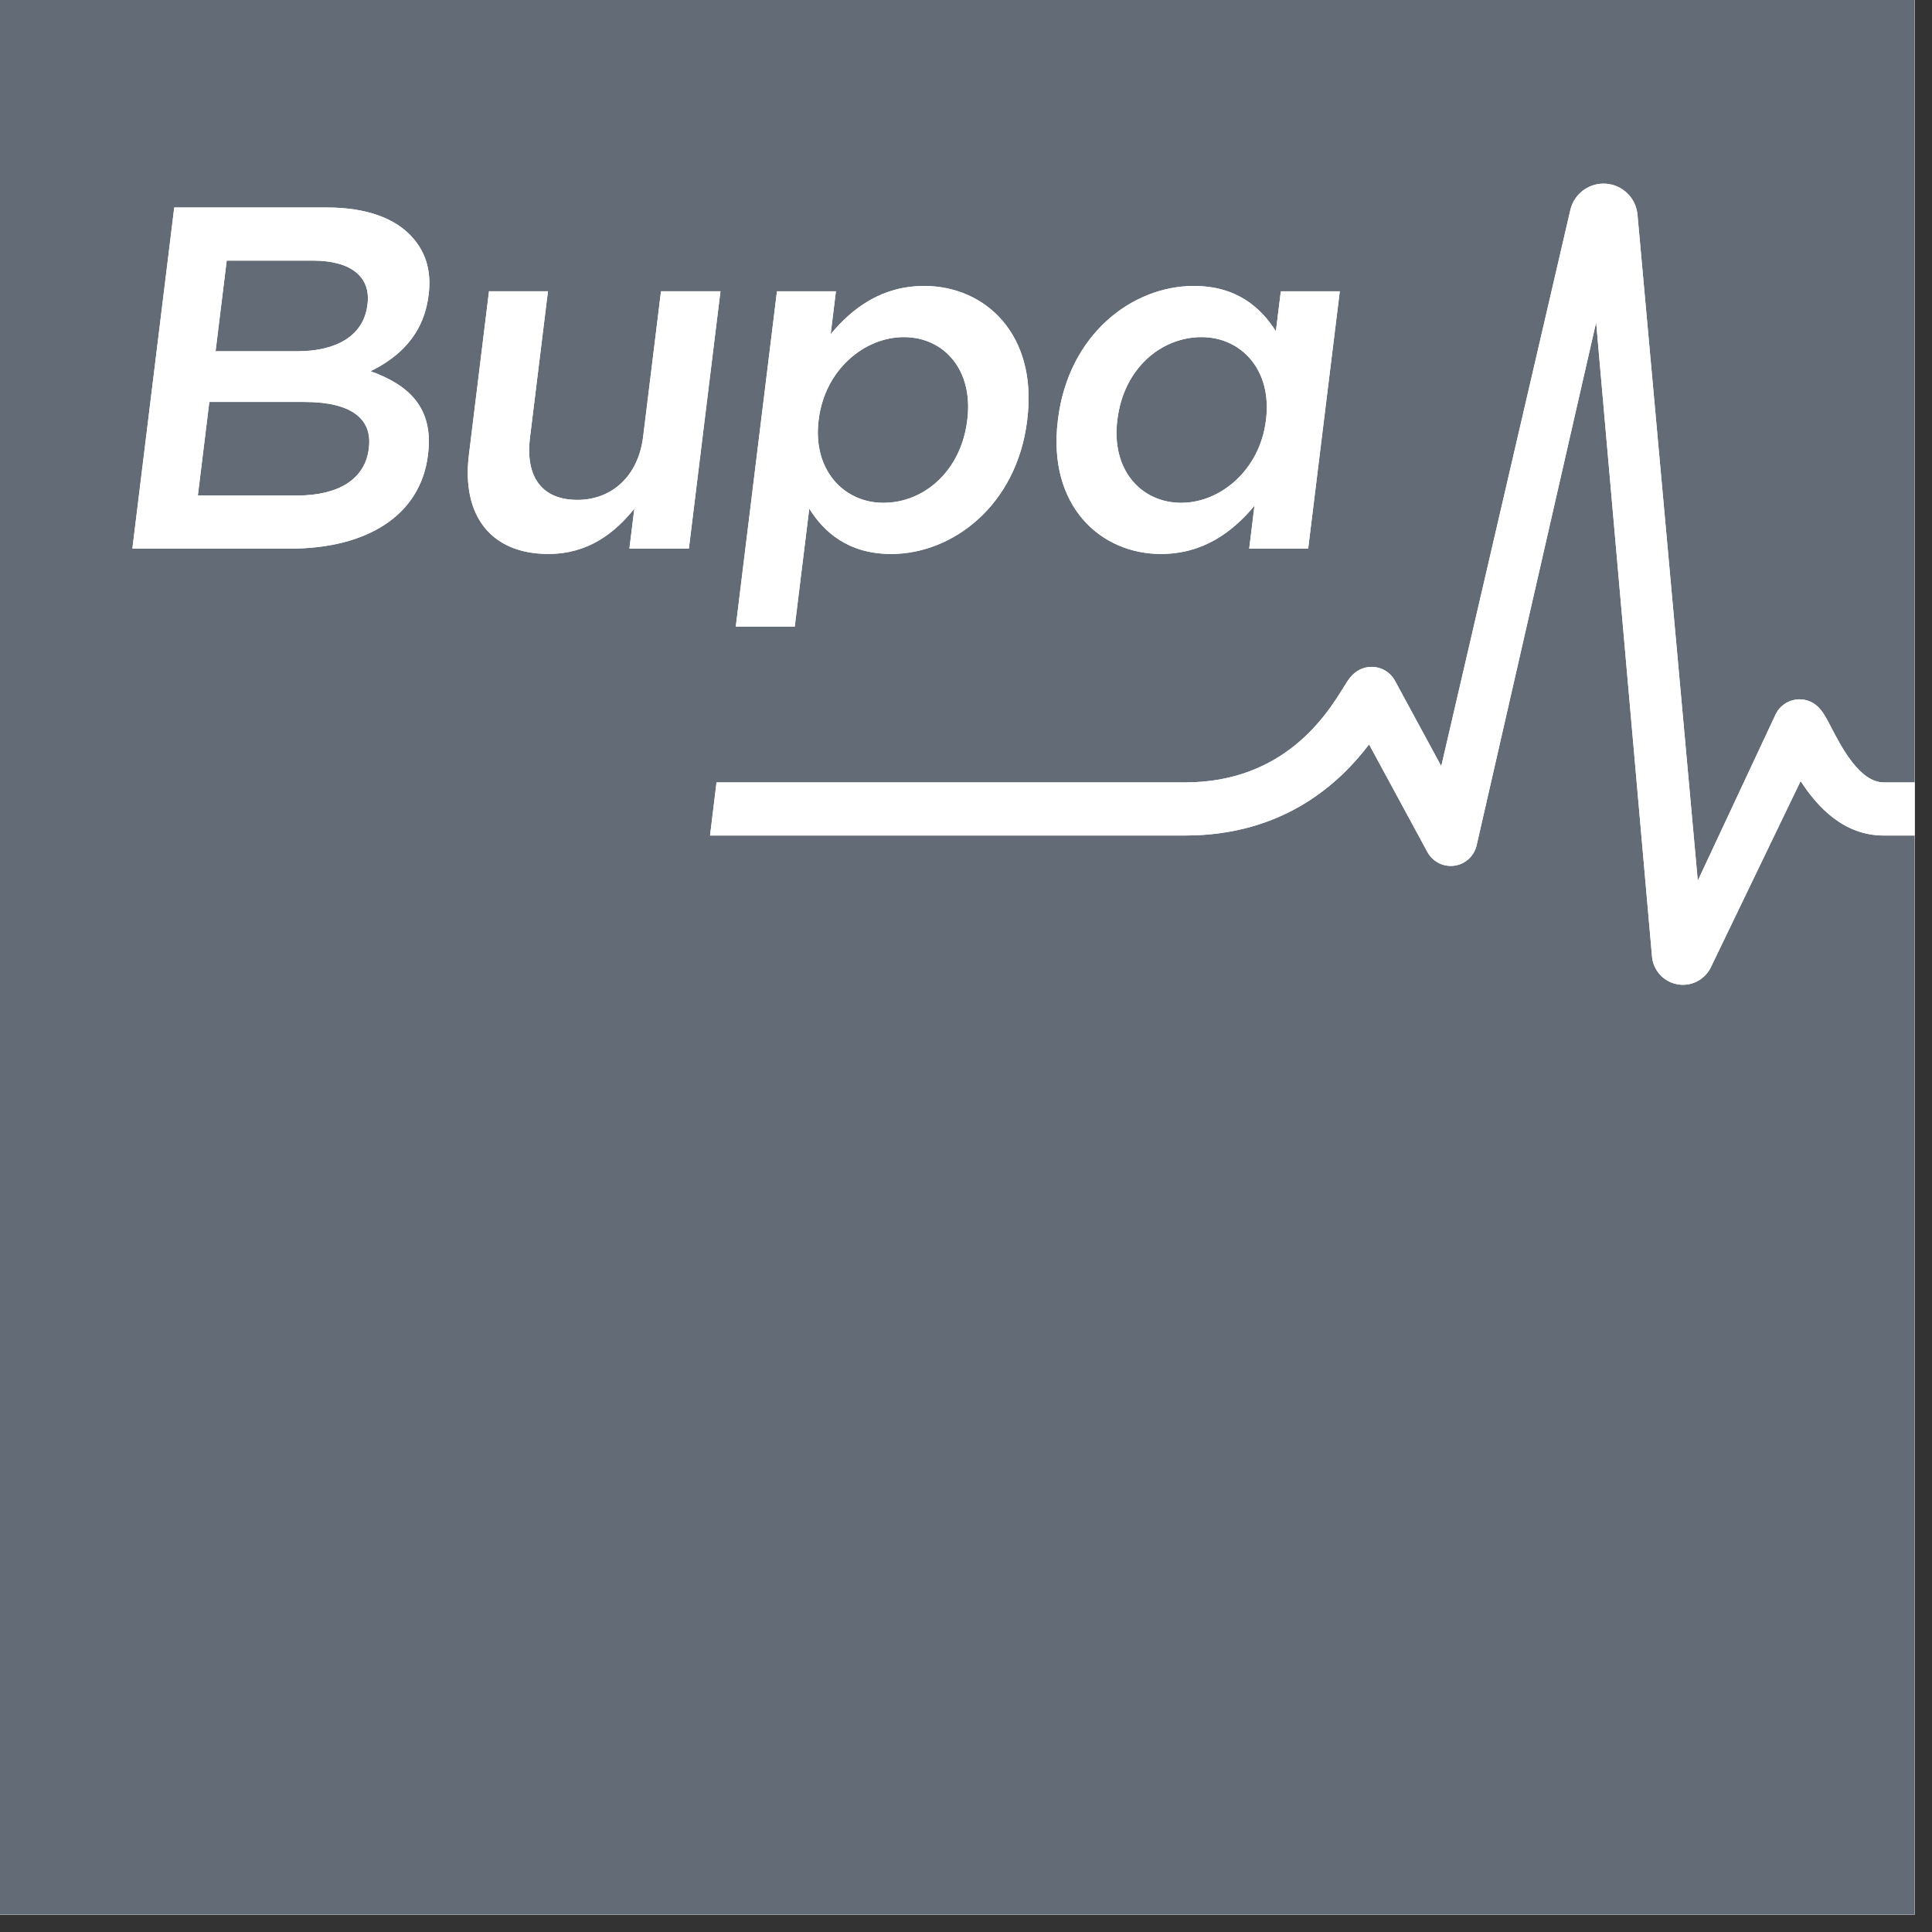 <svg width="83" height="83" viewBox="0 0 83 83" fill="none" xmlns="http://www.w3.org/2000/svg">
<rect x="0" y="0" width="83" height="83" fill="#333333" stroke="none"/>
<path fill-rule="evenodd" clip-rule="evenodd" d="M0 0H82.253V82.253H0V0Z" fill="white"/>
<path d="M0 0H82.253V82.253H0V0Z" fill="white"/>
<path fill-rule="evenodd" clip-rule="evenodd" d="M30.951 12.515H28.397L27.631 18.755C27.421 20.471 26.271 21.477 24.805 21.477C23.299 21.477 22.557 20.512 22.769 18.796L23.54 12.514H21.008L20.145 19.55C19.828 22.124 21.066 23.799 23.558 23.799C25.274 23.799 26.41 22.898 27.252 21.853L27.04 23.569H29.595L30.953 12.514L30.951 12.515ZM5.687 23.57H12.469C15.735 23.57 18.063 22.166 18.385 19.55L18.389 19.508C18.634 17.519 17.561 16.535 15.917 15.949C17.072 15.384 18.194 14.441 18.41 12.683L18.416 12.641C18.535 11.657 18.298 10.861 17.729 10.214C16.995 9.375 15.731 8.916 14.057 8.916H7.486L5.687 23.57ZM31.609 26.92H34.143L34.766 21.853C35.414 22.879 36.451 23.8 38.294 23.8C40.911 23.8 43.678 21.728 44.128 18.063L44.133 18.023C44.584 14.338 42.304 12.286 39.707 12.286C37.909 12.286 36.643 13.206 35.686 14.358L35.911 12.515H33.379L31.609 26.92ZM49.871 23.799C51.669 23.799 52.935 22.88 53.893 21.727L53.667 23.57H56.2L57.558 12.515H55.026L54.813 14.233C54.147 13.185 53.106 12.286 51.285 12.286C48.648 12.286 45.901 14.358 45.451 18.022L45.446 18.063C44.995 21.727 47.274 23.799 49.871 23.799ZM30.782 33.613L30.503 35.895H50.914C55.177 35.895 57.577 33.613 58.816 31.98L61.322 36.605C61.432 36.808 61.6 36.972 61.806 37.078C62.011 37.182 62.243 37.223 62.472 37.193C62.7 37.163 62.915 37.065 63.086 36.911C63.258 36.757 63.379 36.555 63.433 36.331L68.57 13.848L70.971 41.086C70.995 41.377 71.114 41.651 71.309 41.868C71.504 42.084 71.765 42.231 72.051 42.285C72.338 42.34 72.634 42.299 72.895 42.169C73.155 42.038 73.366 41.827 73.495 41.565L77.356 33.556C78.082 34.677 79.211 35.895 80.929 35.895H82.253V82.253H0V0H82.253V33.614H80.929C79.898 33.614 79.106 32.09 78.681 31.271C78.463 30.851 78.321 30.576 78.101 30.363C77.973 30.239 77.819 30.148 77.65 30.095C77.48 30.042 77.301 30.029 77.126 30.058C76.951 30.086 76.785 30.155 76.642 30.259C76.498 30.362 76.38 30.498 76.298 30.655L72.938 37.836L70.346 9.2C70.31 8.857 70.155 8.538 69.907 8.298C69.659 8.058 69.335 7.914 68.991 7.89C68.647 7.866 68.306 7.964 68.027 8.167C67.749 8.37 67.551 8.665 67.468 9L61.919 32.915L59.93 29.246C59.855 29.107 59.751 28.985 59.626 28.888C59.501 28.791 59.357 28.721 59.204 28.683C59.05 28.645 58.89 28.639 58.734 28.665C58.579 28.692 58.43 28.751 58.298 28.838C58.043 29.007 57.914 29.217 57.701 29.56C57.014 30.669 55.19 33.613 50.915 33.613H30.782ZM50.748 21.602C52.442 21.602 54.126 20.178 54.385 18.063L54.39 18.023C54.653 15.886 53.318 14.483 51.622 14.483C49.885 14.483 48.275 15.824 48.006 18.023L48.001 18.063C47.739 20.2 49.033 21.602 50.748 21.602ZM37.956 21.602C39.693 21.602 41.285 20.241 41.551 18.063L41.557 18.023C41.819 15.886 40.547 14.483 38.831 14.483C37.114 14.483 35.432 15.908 35.172 18.023L35.167 18.063C34.909 20.178 36.239 21.602 37.956 21.602ZM15.843 19.277L15.848 19.237C16 18.001 15.106 17.269 13.074 17.269H8.992L8.499 21.289H12.77C14.528 21.289 15.681 20.598 15.844 19.277H15.843ZM12.777 15.092H9.261L9.739 11.197H13.444C15.097 11.197 15.932 11.909 15.79 13.06L15.784 13.102C15.62 14.442 14.43 15.092 12.777 15.092Z" fill="#636B77"/>
<path fill-rule="evenodd" clip-rule="evenodd" d="M37.956 21.599C39.694 21.599 41.285 20.239 41.553 18.062L41.558 18.02C41.82 15.884 40.547 14.482 38.832 14.482C37.115 14.482 35.432 15.905 35.173 18.02L35.168 18.063C34.907 20.178 36.24 21.601 37.956 21.601L37.956 21.599ZM34.142 26.918H31.61L33.379 12.514H35.912L35.686 14.356C36.643 13.203 37.909 12.284 39.708 12.284C42.303 12.284 44.584 14.334 44.132 18.02L44.127 18.062C43.677 21.727 40.91 23.798 38.293 23.798C36.451 23.798 35.414 22.877 34.766 21.852L34.143 26.918L34.142 26.918ZM28.397 12.514L27.631 18.752C27.422 20.468 26.273 21.474 24.806 21.474C23.299 21.474 22.558 20.51 22.769 18.794L23.541 12.512H21.008L20.143 19.547C19.829 22.123 21.066 23.797 23.557 23.797C25.274 23.797 26.41 22.897 27.25 21.85L27.04 23.568H29.594L30.951 12.511H28.397L28.397 12.514ZM13.076 17.266H8.993L8.501 21.286H12.77C14.528 21.286 15.681 20.595 15.844 19.276L15.848 19.234C16.001 18 15.106 17.267 13.077 17.267L13.076 17.266ZM9.261 15.088H12.777C14.432 15.088 15.622 14.439 15.785 13.099L15.791 13.057C15.933 11.905 15.097 11.194 13.444 11.194H9.74L9.261 15.088L9.261 15.088ZM15.918 15.946C17.563 16.534 18.635 17.517 18.39 19.506L18.385 19.548C18.062 22.165 15.735 23.568 12.469 23.568H5.687L7.485 8.913H14.06C15.734 8.913 16.995 9.374 17.731 10.211C18.3 10.86 18.538 11.656 18.417 12.64L18.412 12.681C18.196 14.438 17.075 15.382 15.918 15.946ZM50.748 21.599C52.443 21.599 54.125 20.176 54.384 18.062L54.389 18.02C54.652 15.884 53.318 14.482 51.621 14.482C49.883 14.482 48.274 15.821 48.005 18.02L47.998 18.063C47.736 20.198 49.031 21.601 50.746 21.601L50.748 21.599ZM45.446 18.062L45.45 18.02C45.902 14.357 48.647 12.284 51.285 12.284C53.107 12.284 54.147 13.183 54.813 14.23L55.025 12.515H57.559L56.2 23.567H53.667L53.893 21.726C52.935 22.877 51.671 23.798 49.871 23.798C47.274 23.798 44.995 21.726 45.446 18.062ZM82.252 33.611V35.894H80.928C79.21 35.894 78.081 34.674 77.356 33.553L73.495 41.563C73.365 41.825 73.154 42.037 72.893 42.167C72.632 42.297 72.336 42.338 72.05 42.283C71.763 42.229 71.503 42.082 71.308 41.865C71.113 41.648 70.994 41.373 70.971 41.083L68.572 13.847L63.434 36.329C63.379 36.553 63.258 36.755 63.087 36.909C62.915 37.062 62.701 37.161 62.473 37.19C62.244 37.22 62.012 37.18 61.807 37.075C61.602 36.97 61.433 36.806 61.324 36.603L58.816 31.979C57.578 33.612 55.177 35.894 50.914 35.894H30.505L30.782 33.612H50.914C55.189 33.612 57.013 30.669 57.7 29.56C57.913 29.216 58.041 29.008 58.296 28.838C58.428 28.751 58.577 28.692 58.733 28.665C58.889 28.639 59.049 28.645 59.202 28.683C59.356 28.721 59.5 28.791 59.625 28.888C59.75 28.985 59.853 29.107 59.928 29.246L61.917 32.914L67.468 8.999C67.552 8.665 67.75 8.372 68.028 8.17C68.307 7.967 68.647 7.87 68.991 7.894C69.334 7.918 69.658 8.062 69.905 8.301C70.153 8.54 70.308 8.859 70.344 9.201L72.938 37.834L76.298 30.654C76.38 30.497 76.498 30.362 76.642 30.259C76.785 30.155 76.951 30.086 77.126 30.058C77.301 30.029 77.48 30.042 77.649 30.095C77.818 30.148 77.972 30.239 78.1 30.362C78.321 30.574 78.464 30.85 78.682 31.27C79.108 32.088 79.897 33.613 80.929 33.613H82.253L82.252 33.611Z" fill="white"/>
</svg>
